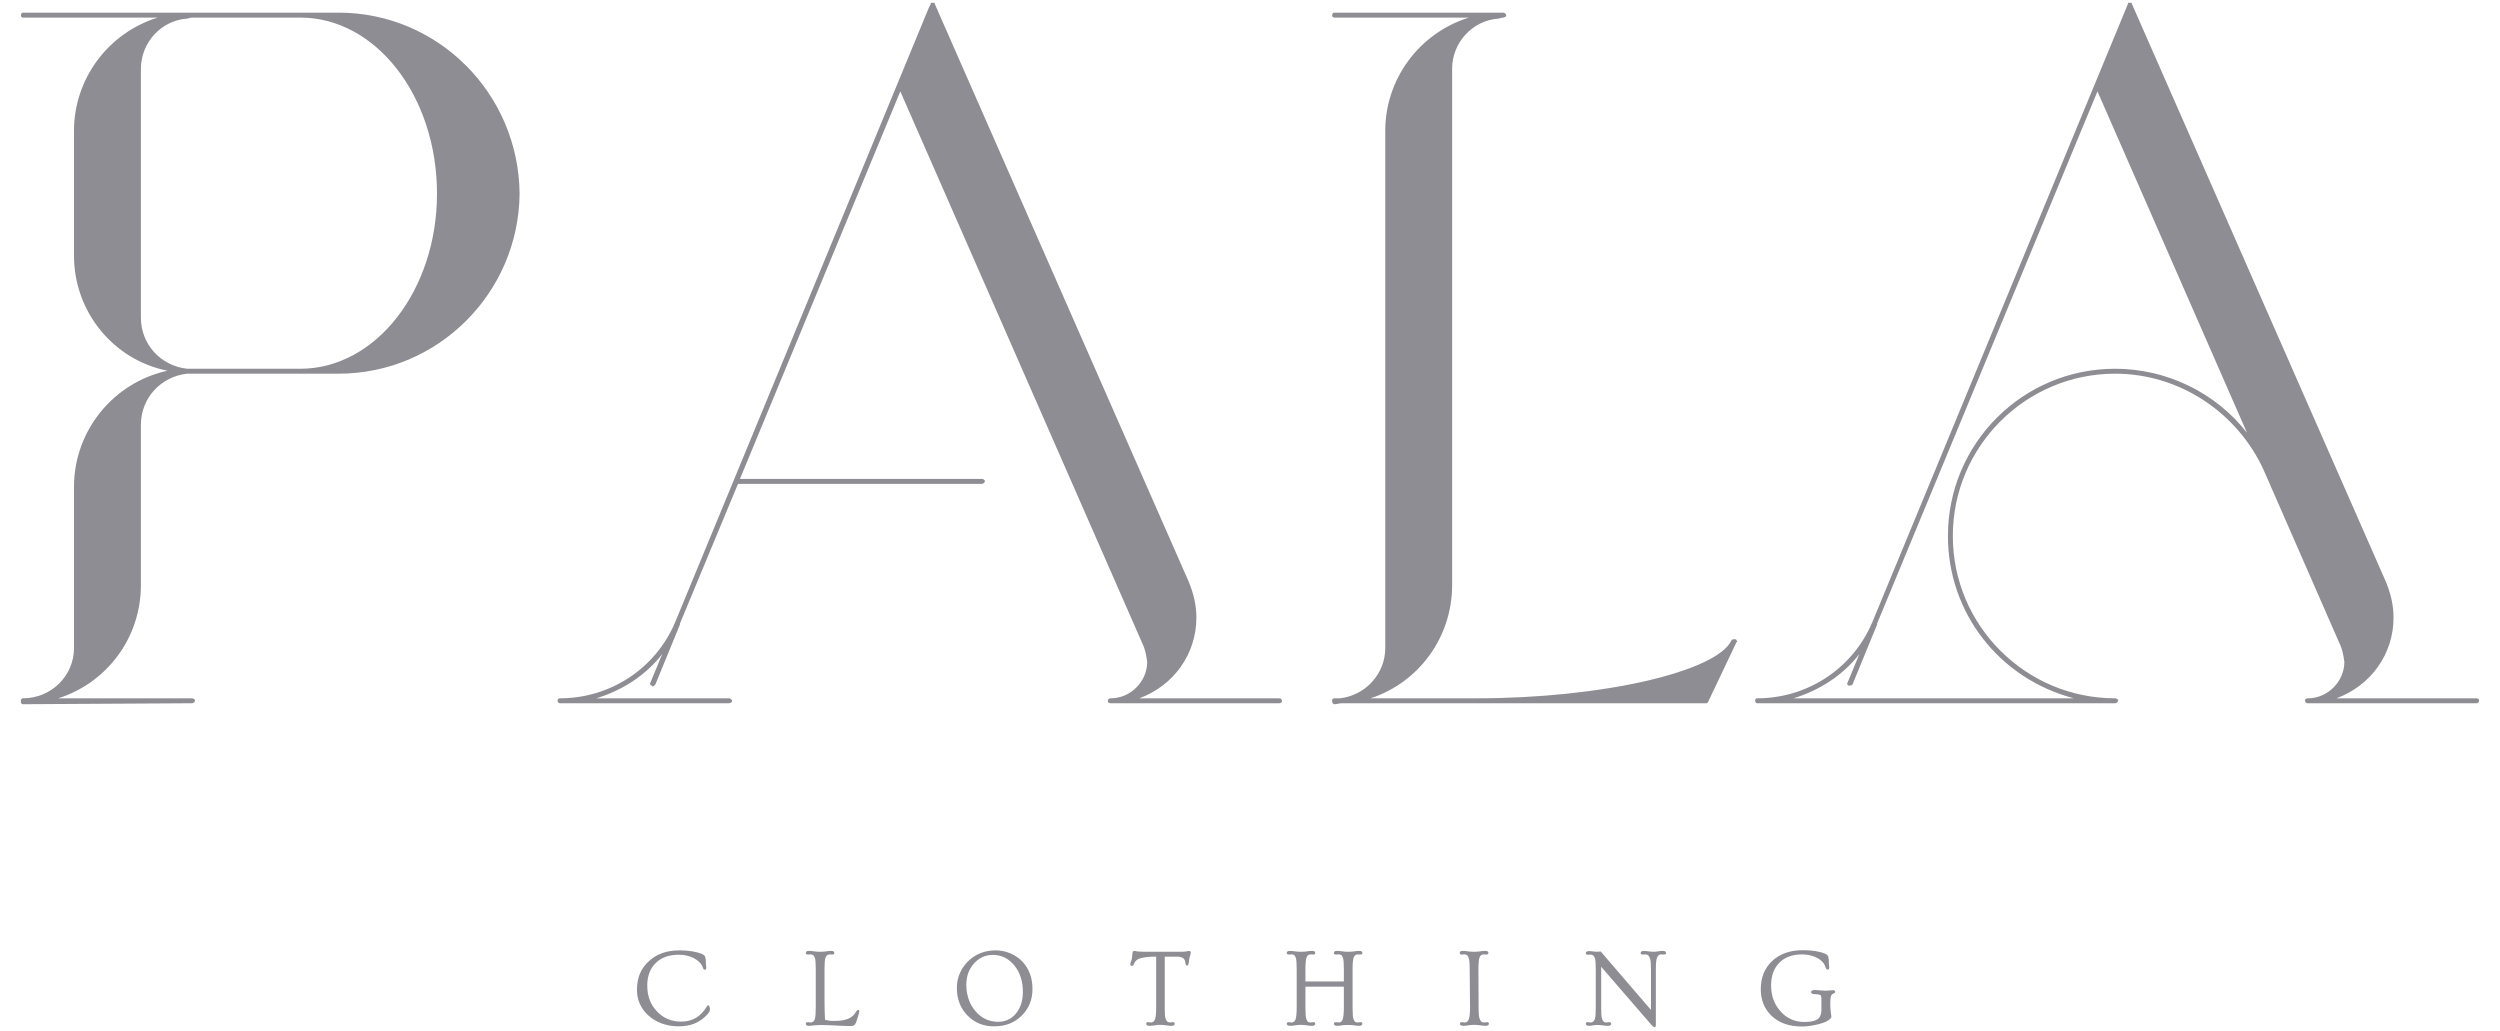 <svg width="114" height="47" viewBox="0 0 114 47" fill="none" xmlns="http://www.w3.org/2000/svg">
<path d="M15.441 0.577H1.042C0.996 0.577 0.953 0.623 0.953 0.712C0.953 0.756 0.996 0.802 1.042 0.802H7.187C4.899 1.519 3.374 3.627 3.374 5.961V11.658C3.374 14.215 5.168 16.413 7.635 16.905C5.168 17.445 3.374 19.643 3.374 22.2V29.555C3.374 30.812 2.343 31.843 1.042 31.843C0.996 31.843 0.996 31.843 0.996 31.843C0.996 31.887 0.996 31.887 0.996 31.887H0.953C0.953 31.887 0.953 31.887 0.953 31.933C0.953 31.979 0.953 31.979 0.953 31.979V32.022C0.953 32.068 0.996 32.112 1.042 32.112H1.086L8.756 32.068C8.802 32.068 8.892 32.022 8.892 31.933C8.892 31.887 8.802 31.843 8.756 31.843H2.657C4.899 31.126 6.425 29.061 6.425 26.684V19.372C6.425 18.161 7.321 17.174 8.533 17.04C8.577 17.04 8.667 17.04 8.756 17.04H15.441C19.971 17.04 23.649 13.363 23.694 8.831C23.649 4.257 19.971 0.577 15.441 0.577ZM8.756 16.815C8.667 16.815 8.577 16.815 8.533 16.815C7.321 16.682 6.425 15.694 6.425 14.484V3.134C6.425 1.969 7.321 0.937 8.533 0.848C8.577 0.848 8.667 0.802 8.756 0.802H13.691C17.145 0.802 19.927 4.39 19.927 8.831C19.927 13.227 17.145 16.815 13.691 16.815H8.756Z" fill="#8D8D93"/>
<path d="M58.324 31.843H51.954C53.523 31.26 54.555 29.824 54.555 28.165C54.555 27.582 54.421 27.044 54.196 26.505L42.623 0.175C42.623 0.175 42.623 0.175 42.623 0.129H42.579C42.534 0.129 42.49 0.129 42.49 0.129C42.49 0.129 42.49 0.129 42.444 0.129V0.175L42.354 0.354L30.781 28.388C29.883 30.497 27.82 31.843 25.532 31.843C25.489 31.843 25.489 31.843 25.443 31.887C25.443 31.887 25.399 31.933 25.443 31.979C25.399 31.979 25.443 32.022 25.443 32.022C25.489 32.068 25.489 32.068 25.532 32.068H33.248C33.292 32.068 33.384 32.022 33.384 31.979C33.384 31.887 33.292 31.843 33.248 31.843H27.193C28.358 31.485 29.435 30.812 30.198 29.824L29.66 31.126C29.614 31.17 29.66 31.26 29.704 31.26C29.75 31.26 29.75 31.305 29.75 31.305C29.794 31.305 29.84 31.26 29.883 31.216L31.006 28.478V28.434L33.653 22.064H44.776C44.822 22.064 44.911 22.018 44.911 21.929C44.911 21.885 44.822 21.839 44.776 21.839H33.742L41.054 4.167L52.087 29.33C52.223 29.601 52.269 29.87 52.312 30.182C52.312 31.08 51.55 31.843 50.654 31.843C50.562 31.843 50.518 31.887 50.518 31.979C50.518 32.022 50.562 32.068 50.654 32.068H58.324C58.414 32.068 58.457 32.022 58.457 31.979C58.457 31.887 58.414 31.843 58.324 31.843Z" fill="#8D8D93"/>
<path d="M79.136 29.151C79.092 29.151 79.092 29.151 79.046 29.151C79.003 29.151 79.003 29.151 78.957 29.197C78.284 30.632 73.037 31.843 67.34 31.843H62.495C64.694 31.126 66.217 29.061 66.217 26.684V3.134C66.217 1.969 67.115 0.937 68.326 0.848C68.371 0.848 68.461 0.802 68.551 0.802C68.594 0.802 68.684 0.756 68.684 0.712C68.684 0.623 68.594 0.577 68.551 0.577H60.835C60.791 0.577 60.745 0.623 60.745 0.712C60.745 0.756 60.791 0.802 60.835 0.802H66.98C64.694 1.519 63.168 3.627 63.168 5.961V29.555C63.168 30.722 62.27 31.708 61.103 31.843H60.835C60.791 31.843 60.745 31.887 60.745 31.933C60.745 31.979 60.745 31.979 60.745 31.979C60.745 32.022 60.791 32.112 60.835 32.112C60.97 32.112 61.06 32.068 61.193 32.068H77.792H77.836C77.882 32.022 77.882 32.022 77.882 32.022L79.182 29.286C79.226 29.286 79.226 29.241 79.182 29.197C79.182 29.197 79.182 29.151 79.136 29.151Z" fill="#8D8D93"/>
<path d="M112.914 31.843H106.544C108.113 31.26 109.145 29.824 109.145 28.165C109.145 27.582 109.011 27.044 108.786 26.505L97.213 0.175V0.129C97.169 0.129 97.169 0.129 97.169 0.129H97.124H97.08H97.034V0.175L96.944 0.398L85.371 28.388C84.473 30.497 82.41 31.843 80.123 31.843C80.079 31.843 80.033 31.887 80.033 31.933C80.033 32.022 80.079 32.068 80.123 32.068H96.451C96.496 32.068 96.586 32.022 96.586 31.933C96.586 31.887 96.496 31.843 96.451 31.843C92.369 31.843 89.049 28.524 89.049 24.442C89.049 20.36 92.369 17.04 96.451 17.04C99.366 17.04 102.014 18.789 103.225 21.437L106.678 29.33C106.813 29.601 106.859 29.87 106.903 30.182C106.903 31.08 106.14 31.843 105.244 31.843C105.152 31.843 105.108 31.887 105.108 31.933C105.108 32.022 105.152 32.068 105.244 32.068H112.914C113.004 32.068 113.047 32.022 113.047 31.933C113.047 31.887 113.004 31.843 112.914 31.843ZM96.451 16.815C92.235 16.815 88.826 20.224 88.826 24.442C88.826 27.94 91.158 30.945 94.567 31.843H81.783C82.948 31.485 84.025 30.812 84.788 29.824L84.25 31.126C84.205 31.17 84.25 31.26 84.294 31.26C84.34 31.26 84.34 31.26 84.34 31.26C84.384 31.26 84.43 31.26 84.473 31.216L85.596 28.478V28.434L95.644 4.167L102.462 19.732C101.026 17.892 98.784 16.815 96.451 16.815Z" fill="#8D8D93"/>
<path d="M32.207 44.125C32.207 44.189 32.183 44.221 32.135 44.221C32.097 44.221 32.066 44.181 32.04 44.101C32.012 44.018 31.962 43.94 31.888 43.87C31.819 43.803 31.733 43.741 31.634 43.687C31.426 43.588 31.203 43.536 30.965 43.536C30.73 43.536 30.526 43.568 30.351 43.631C30.176 43.695 30.027 43.789 29.905 43.91C29.644 44.165 29.515 44.508 29.515 44.938C29.515 45.416 29.66 45.81 29.953 46.116C30.244 46.431 30.616 46.586 31.068 46.586C31.572 46.586 31.962 46.353 32.239 45.885C32.255 45.859 32.273 45.844 32.295 45.838C32.315 45.838 32.334 45.859 32.35 45.901C32.366 45.939 32.374 45.985 32.374 46.037C32.374 46.116 32.303 46.224 32.159 46.355C32.02 46.489 31.851 46.598 31.649 46.682C31.446 46.762 31.211 46.801 30.941 46.801C30.674 46.801 30.423 46.758 30.184 46.674C29.945 46.584 29.742 46.465 29.579 46.316C29.222 45.997 29.045 45.603 29.045 45.129C29.045 44.593 29.222 44.163 29.579 43.839C29.933 43.504 30.401 43.337 30.98 43.337C31.398 43.337 31.745 43.392 32.016 43.504C32.068 43.532 32.105 43.556 32.127 43.576C32.159 43.623 32.177 43.693 32.183 43.783C32.187 43.874 32.191 43.938 32.191 43.974C32.201 44.053 32.207 44.105 32.207 44.125Z" fill="#8D8D93"/>
<path d="M36.881 46.778C36.789 46.778 36.745 46.746 36.745 46.682C36.745 46.634 36.777 46.61 36.841 46.61L36.96 46.626C37.06 46.626 37.128 46.57 37.16 46.459C37.185 46.363 37.199 46.194 37.199 45.949V44.189C37.199 43.946 37.187 43.787 37.167 43.711C37.146 43.637 37.12 43.588 37.088 43.56C37.056 43.534 37.012 43.52 36.96 43.52L36.841 43.528C36.777 43.528 36.745 43.504 36.745 43.456C36.745 43.392 36.789 43.361 36.881 43.361C36.976 43.361 37.064 43.369 37.144 43.385C37.227 43.396 37.313 43.4 37.398 43.4C37.488 43.4 37.574 43.396 37.653 43.385C37.733 43.369 37.817 43.361 37.908 43.361C37.998 43.361 38.044 43.392 38.044 43.456C38.044 43.504 38.014 43.528 37.956 43.528L37.837 43.52C37.735 43.52 37.669 43.576 37.637 43.687C37.61 43.773 37.598 43.94 37.598 44.189V45.599C37.598 45.961 37.606 46.26 37.621 46.499C37.737 46.537 37.87 46.554 38.02 46.554C38.167 46.554 38.294 46.547 38.402 46.531C38.514 46.511 38.609 46.483 38.689 46.451C38.836 46.387 38.952 46.284 39.031 46.14C39.067 46.083 39.103 46.053 39.135 46.053C39.167 46.053 39.183 46.077 39.183 46.124C39.183 46.146 39.177 46.17 39.167 46.196C39.155 46.244 39.137 46.312 39.111 46.395C39.083 46.481 39.063 46.547 39.047 46.594C39.031 46.638 39.011 46.674 38.992 46.706C38.954 46.758 38.898 46.785 38.824 46.785C38.755 46.785 38.689 46.785 38.625 46.785C38.565 46.785 38.502 46.782 38.434 46.778C38.364 46.778 38.291 46.774 38.211 46.77C38.131 46.764 38.04 46.758 37.94 46.754C37.839 46.754 37.749 46.75 37.669 46.746C37.594 46.74 37.52 46.738 37.446 46.738C37.377 46.738 37.315 46.74 37.263 46.746C37.215 46.75 37.169 46.754 37.128 46.754C37.09 46.758 37.052 46.764 37.016 46.77C36.978 46.774 36.932 46.778 36.881 46.778Z" fill="#8D8D93"/>
<path d="M43.633 45.049C43.633 44.8 43.681 44.571 43.776 44.364C43.872 44.153 43.999 43.972 44.158 43.822C44.318 43.669 44.501 43.55 44.708 43.464C44.919 43.38 45.148 43.337 45.393 43.337C45.636 43.337 45.863 43.383 46.07 43.472C46.281 43.564 46.462 43.685 46.612 43.839C46.924 44.169 47.081 44.587 47.081 45.097C47.081 45.581 46.918 45.985 46.596 46.308C46.265 46.638 45.847 46.801 45.337 46.801C44.837 46.801 44.429 46.634 44.111 46.3C43.792 45.971 43.633 45.555 43.633 45.049ZM44.063 44.914C44.063 45.127 44.097 45.34 44.166 45.551C44.234 45.758 44.336 45.939 44.469 46.093C44.744 46.427 45.094 46.594 45.52 46.594C45.843 46.594 46.11 46.473 46.317 46.228C46.534 45.973 46.643 45.642 46.643 45.232C46.643 44.745 46.512 44.34 46.253 44.022C45.992 43.703 45.666 43.544 45.273 43.544C44.943 43.544 44.662 43.669 44.429 43.918C44.184 44.179 44.063 44.511 44.063 44.914Z" fill="#8D8D93"/>
<path d="M52.427 46.778C52.319 46.778 52.267 46.746 52.267 46.682C52.267 46.634 52.295 46.61 52.355 46.61L52.475 46.626C52.574 46.626 52.642 46.57 52.674 46.459C52.706 46.363 52.721 46.194 52.721 45.949V43.623H52.658C52.365 43.623 52.132 43.653 51.957 43.711C51.839 43.755 51.76 43.828 51.718 43.934C51.686 44.01 51.65 44.046 51.614 44.046C51.567 44.046 51.543 44.02 51.543 43.966C51.543 43.946 51.545 43.924 51.551 43.902C51.561 43.882 51.571 43.858 51.583 43.831C51.608 43.751 51.624 43.669 51.63 43.584C51.634 43.494 51.642 43.436 51.654 43.408C51.67 43.377 51.688 43.361 51.71 43.361C51.736 43.361 51.76 43.365 51.782 43.369C51.802 43.374 51.831 43.38 51.869 43.385C51.969 43.396 52.094 43.4 52.244 43.4H53.821C53.948 43.4 54.038 43.396 54.092 43.385C54.149 43.369 54.189 43.361 54.211 43.361C54.269 43.361 54.299 43.389 54.299 43.44C54.299 43.468 54.293 43.5 54.283 43.536C54.255 43.615 54.237 43.685 54.227 43.743C54.221 43.803 54.215 43.85 54.211 43.886C54.205 43.924 54.197 43.954 54.187 43.974C54.175 44.012 54.157 44.03 54.131 44.03C54.103 44.03 54.086 44.022 54.076 44.006C54.07 43.986 54.062 43.948 54.052 43.894C54.046 43.837 54.032 43.791 54.012 43.759C53.99 43.723 53.964 43.695 53.932 43.679C53.873 43.643 53.777 43.623 53.645 43.623H53.112V45.949C53.112 46.2 53.122 46.361 53.144 46.435C53.17 46.505 53.199 46.554 53.231 46.586C53.263 46.614 53.305 46.626 53.359 46.626L53.478 46.61C53.536 46.61 53.566 46.634 53.566 46.682C53.566 46.746 53.512 46.778 53.407 46.778C53.353 46.778 53.295 46.772 53.231 46.762C53.034 46.73 52.865 46.726 52.721 46.746C52.578 46.766 52.479 46.778 52.427 46.778Z" fill="#8D8D93"/>
<path d="M58.843 46.778C58.731 46.778 58.675 46.746 58.675 46.682C58.675 46.634 58.707 46.61 58.771 46.61L58.891 46.626C58.98 46.626 59.042 46.582 59.074 46.491C59.109 46.395 59.129 46.216 59.129 45.949V44.189C59.129 43.918 59.115 43.749 59.09 43.679C59.062 43.605 59.034 43.56 59.002 43.544C58.97 43.528 58.932 43.52 58.891 43.52L58.771 43.528C58.707 43.528 58.675 43.504 58.675 43.456C58.675 43.392 58.719 43.361 58.811 43.361C58.906 43.361 58.994 43.369 59.074 43.385C59.157 43.396 59.243 43.4 59.328 43.4C59.418 43.4 59.504 43.396 59.583 43.385C59.663 43.369 59.747 43.361 59.838 43.361C59.928 43.361 59.974 43.392 59.974 43.456C59.974 43.504 59.944 43.528 59.886 43.528L59.767 43.52C59.675 43.52 59.615 43.564 59.583 43.647C59.546 43.743 59.528 43.924 59.528 44.189V44.755H61.28V44.189C61.28 43.918 61.266 43.749 61.24 43.679C61.212 43.605 61.184 43.56 61.153 43.544C61.121 43.528 61.083 43.52 61.041 43.52L60.922 43.528C60.858 43.528 60.826 43.504 60.826 43.456C60.826 43.392 60.87 43.361 60.961 43.361C61.057 43.361 61.145 43.369 61.224 43.385C61.308 43.396 61.393 43.4 61.479 43.4C61.569 43.4 61.654 43.396 61.734 43.385C61.814 43.369 61.897 43.361 61.989 43.361C62.078 43.361 62.124 43.392 62.124 43.456C62.124 43.504 62.094 43.528 62.037 43.528L61.917 43.52C61.825 43.52 61.766 43.564 61.734 43.647C61.696 43.743 61.678 43.924 61.678 44.189V45.949C61.678 46.22 61.69 46.393 61.718 46.467C61.744 46.537 61.774 46.582 61.806 46.602C61.837 46.618 61.873 46.626 61.917 46.626L62.037 46.61C62.094 46.61 62.124 46.634 62.124 46.682C62.124 46.746 62.071 46.778 61.965 46.778C61.911 46.778 61.855 46.772 61.798 46.762C61.702 46.746 61.599 46.738 61.487 46.738C61.376 46.738 61.276 46.742 61.192 46.754C61.113 46.77 61.045 46.778 60.993 46.778C60.882 46.778 60.826 46.746 60.826 46.682C60.826 46.634 60.858 46.61 60.922 46.61L61.041 46.626C61.131 46.626 61.192 46.582 61.224 46.491C61.26 46.395 61.28 46.216 61.28 45.949V44.993H59.528V45.949C59.528 46.22 59.54 46.393 59.568 46.467C59.593 46.537 59.623 46.582 59.655 46.602C59.687 46.618 59.723 46.626 59.767 46.626L59.886 46.61C59.944 46.61 59.974 46.634 59.974 46.682C59.974 46.746 59.92 46.778 59.814 46.778C59.761 46.778 59.705 46.772 59.647 46.762C59.444 46.73 59.273 46.726 59.129 46.746C58.99 46.766 58.894 46.778 58.843 46.778Z" fill="#8D8D93"/>
<path d="M66.739 46.778C66.628 46.778 66.572 46.746 66.572 46.682C66.572 46.634 66.604 46.61 66.668 46.61L66.787 46.626C66.877 46.626 66.939 46.582 66.97 46.491C67.012 46.395 67.034 46.216 67.034 45.949L67.018 44.189C67.018 43.918 67.002 43.749 66.97 43.679C66.942 43.605 66.915 43.56 66.883 43.544C66.851 43.528 66.813 43.52 66.771 43.52L66.652 43.528C66.592 43.528 66.564 43.504 66.564 43.456C66.564 43.392 66.608 43.361 66.7 43.361C66.789 43.361 66.875 43.369 66.954 43.385C67.038 43.396 67.126 43.4 67.217 43.4C67.307 43.4 67.393 43.396 67.472 43.385C67.552 43.369 67.635 43.361 67.727 43.361C67.823 43.361 67.871 43.392 67.871 43.456C67.871 43.504 67.839 43.528 67.775 43.528L67.655 43.52C67.564 43.52 67.504 43.564 67.472 43.647C67.434 43.743 67.416 43.924 67.416 44.189L67.424 45.949C67.424 46.216 67.44 46.385 67.472 46.459C67.504 46.535 67.536 46.582 67.568 46.602C67.604 46.618 67.644 46.626 67.687 46.626L67.807 46.61C67.865 46.61 67.894 46.634 67.894 46.682C67.894 46.746 67.841 46.778 67.735 46.778C67.681 46.778 67.624 46.772 67.56 46.762C67.353 46.73 67.177 46.726 67.034 46.746C66.891 46.766 66.791 46.778 66.739 46.778Z" fill="#8D8D93"/>
<path d="M72.481 46.778C72.369 46.778 72.314 46.746 72.314 46.682C72.314 46.634 72.341 46.61 72.401 46.61L72.528 46.626C72.628 46.626 72.696 46.57 72.728 46.459C72.754 46.363 72.767 46.194 72.767 45.949V44.197C72.767 43.954 72.755 43.795 72.736 43.719C72.714 43.645 72.684 43.596 72.648 43.568C72.616 43.542 72.576 43.528 72.528 43.528L72.401 43.536C72.341 43.536 72.314 43.512 72.314 43.464C72.314 43.4 72.369 43.369 72.481 43.369L72.799 43.4C72.873 43.4 72.937 43.396 72.99 43.385L75.284 46.053V44.189C75.284 43.95 75.27 43.795 75.245 43.719C75.217 43.639 75.189 43.588 75.157 43.56C75.125 43.534 75.081 43.52 75.029 43.52L74.902 43.528C74.842 43.528 74.814 43.504 74.814 43.456C74.814 43.392 74.866 43.361 74.974 43.361C75.016 43.361 75.071 43.367 75.141 43.377C75.231 43.392 75.31 43.4 75.38 43.4C75.454 43.4 75.523 43.396 75.587 43.385C75.655 43.369 75.734 43.361 75.826 43.361C75.922 43.361 75.969 43.392 75.969 43.456C75.969 43.504 75.938 43.528 75.874 43.528L75.754 43.52C75.653 43.52 75.587 43.576 75.555 43.687C75.523 43.773 75.507 43.94 75.507 44.189V46.706C75.507 46.764 75.501 46.801 75.492 46.817C75.486 46.833 75.472 46.841 75.452 46.841C75.42 46.841 75.372 46.805 75.308 46.738L73.014 44.085V45.949C73.014 46.2 73.024 46.361 73.046 46.435C73.066 46.505 73.094 46.554 73.126 46.586C73.158 46.614 73.2 46.626 73.253 46.626L73.373 46.61C73.436 46.61 73.468 46.634 73.468 46.682C73.468 46.746 73.421 46.778 73.325 46.778C73.229 46.778 73.144 46.77 73.07 46.754C72.995 46.742 72.923 46.738 72.855 46.738C72.785 46.738 72.716 46.742 72.648 46.754C72.578 46.77 72.523 46.778 72.481 46.778Z" fill="#8D8D93"/>
<path d="M83.582 45.153C83.649 45.153 83.685 45.177 83.685 45.224C83.685 45.246 83.677 45.264 83.661 45.28C83.645 45.292 83.621 45.302 83.59 45.312C83.562 45.324 83.542 45.34 83.526 45.36C83.51 45.382 83.496 45.412 83.486 45.447C83.47 45.523 83.462 45.611 83.462 45.71C83.462 45.812 83.462 45.877 83.462 45.909C83.462 45.941 83.464 45.977 83.47 46.013C83.48 46.136 83.488 46.216 83.494 46.252C83.504 46.29 83.51 46.328 83.51 46.363C83.51 46.395 83.486 46.433 83.438 46.475C83.394 46.513 83.339 46.55 83.271 46.586C83.201 46.618 83.12 46.648 83.024 46.674C82.933 46.702 82.837 46.726 82.737 46.746C82.53 46.788 82.341 46.809 82.172 46.809C81.576 46.809 81.106 46.64 80.762 46.3C80.447 45.987 80.292 45.591 80.292 45.113C80.292 44.577 80.463 44.147 80.81 43.823C81.16 43.494 81.624 43.329 82.204 43.329C82.634 43.329 82.972 43.383 83.223 43.488C83.275 43.51 83.311 43.532 83.327 43.552C83.363 43.599 83.385 43.671 83.391 43.767C83.394 43.858 83.398 43.922 83.398 43.958C83.408 44.044 83.414 44.097 83.414 44.117C83.414 44.181 83.391 44.213 83.343 44.213C83.299 44.213 83.265 44.173 83.239 44.093C83.217 44.01 83.169 43.93 83.096 43.854C83.026 43.781 82.94 43.719 82.841 43.671C82.644 43.572 82.423 43.52 82.18 43.52C81.941 43.52 81.736 43.556 81.567 43.623C81.395 43.687 81.252 43.781 81.136 43.902C80.885 44.157 80.762 44.504 80.762 44.938C80.762 45.406 80.905 45.798 81.192 46.116C81.324 46.272 81.483 46.391 81.67 46.475C81.855 46.56 82.056 46.602 82.275 46.602C82.62 46.602 82.845 46.539 82.952 46.411C83.02 46.322 83.056 46.202 83.056 46.053V45.519C83.056 45.439 83.036 45.39 83 45.368C82.952 45.348 82.885 45.336 82.801 45.336C82.658 45.336 82.586 45.304 82.586 45.24C82.586 45.177 82.644 45.145 82.761 45.145L83.255 45.177L83.582 45.153Z" fill="#8D8D93"/>
</svg>
